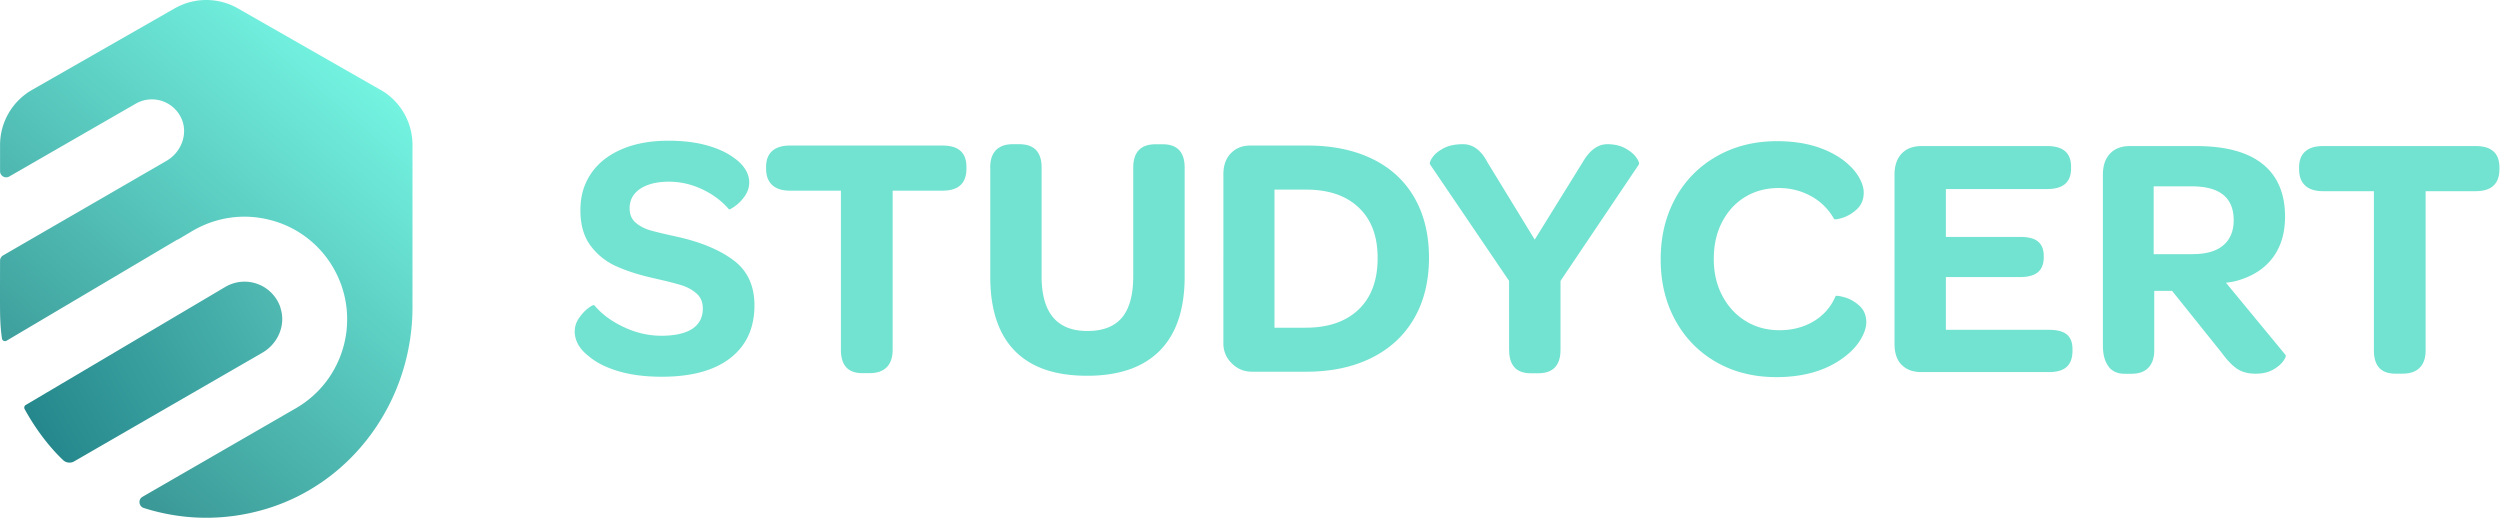 <?xml version="1.0" encoding="UTF-8"?> <svg xmlns="http://www.w3.org/2000/svg" width="388" height="81" viewBox="0 0 388 81" fill="none"><path d="M59.059 13.95 36.899 1.29a9.9 9.9 0 0 0-9.77 0L4.979 13.95a9.85 9.85 0 0 0-4.97 8.55v4.07c0 .74.8 1.19 1.43.82l19.58-11.27a5.027 5.027 0 0 1 7.02 2.02c1.26 2.42.19 5.42-2.16 6.8l-25.4 14.7c-.29.17-.47.48-.47.81 0 1.59-.02 6.26 0 7.91.03 2.11.18 3.46.3 4.19.05.33.42.5.71.33l26.37-15.61c.1-.06.21-.09.31-.14l2.24-1.33c3.73-2.16 8.03-2.72 12.14-1.62a15.8 15.8 0 0 1 9.67 7.42c4.39 7.61 1.78 17.37-5.83 21.76l-23.8 13.74c-.72.42-.59 1.49.2 1.74 5.92 1.89 12.41 2.08 18.82.19 13.73-4.05 22.88-17.04 22.88-31.35V22.49c0-3.53-1.89-6.8-4.96-8.55z" fill="url(#a)"></path><path d="M43.539 47.77a5.874 5.874 0 0 0-8.52-3.27L3.999 62.85c-.22.13-.3.41-.18.63.65 1.21 2.8 4.93 5.99 7.94.46.43 1.17.5 1.71.18l29.2-16.86c2.43-1.4 3.69-4.31 2.8-6.97z" fill="url(#b)"></path><path d="M89.209 51.35c0-.69.22-1.35.65-1.98.44-.63.91-1.15 1.44-1.55s.84-.54.95-.43q1.68 2.01 4.53 3.36c1.9.9 3.86 1.36 5.89 1.36s3.69-.36 4.78-1.08c1.08-.72 1.63-1.77 1.63-3.15 0-.98-.32-1.75-.98-2.33-.65-.58-1.45-1.01-2.39-1.3q-1.41-.435-4.29-1.08c-2.24-.51-4.17-1.12-5.78-1.85a10 10 0 0 1-3.99-3.2c-1.05-1.41-1.57-3.24-1.57-5.48s.55-4.07 1.65-5.7 2.69-2.88 4.75-3.77 4.49-1.33 7.27-1.33c2.24 0 4.21.24 5.91.71s3.09 1.1 4.18 1.9c.8.54 1.4 1.15 1.82 1.82s.62 1.35.62 2.03c0 .76-.23 1.46-.68 2.12-.45.65-.96 1.18-1.52 1.57-.56.4-.88.56-.95.49-1.08-1.27-2.46-2.3-4.12-3.09s-3.4-1.19-5.21-1.19-3.36.37-4.45 1.11-1.63 1.75-1.63 3.01c0 .94.3 1.67.89 2.2.6.52 1.3.91 2.12 1.17.81.25 2.31.61 4.48 1.08 3.65.83 6.55 2.05 8.68 3.66s3.2 3.93 3.2 6.97c0 3.51-1.25 6.23-3.74 8.17-2.5 1.94-6.04 2.9-10.64 2.9-2.57 0-4.82-.29-6.76-.87s-3.46-1.36-4.59-2.33c-1.45-1.12-2.17-2.42-2.17-3.91zm41.3-21.76h-7.92c-1.19 0-2.11-.29-2.74-.87s-.95-1.43-.95-2.55v-.27c0-1.09.32-1.91.95-2.47s1.55-.84 2.74-.84h23.71c2.46 0 3.69 1.1 3.69 3.31v.27q0 3.42-3.69 3.42h-7.76v24.69c0 1.19-.31 2.1-.92 2.71-.61.62-1.5.92-2.66.92h-1.14c-2.21 0-3.31-1.21-3.31-3.64V29.58zm23.17-3.58c0-1.19.3-2.1.9-2.71s1.46-.92 2.58-.92h1.03c2.31 0 3.47 1.21 3.47 3.64V42.9c0 5.64 2.37 8.47 7.11 8.47 2.42 0 4.21-.7 5.37-2.09s1.74-3.54 1.74-6.43V26.03c0-2.42 1.16-3.64 3.47-3.64h1.09c2.28 0 3.42 1.21 3.42 3.64v16.88c0 5.07-1.28 8.9-3.85 11.5s-6.33 3.91-11.29 3.91-8.7-1.29-11.23-3.88-3.8-6.41-3.8-11.48V26.03zm36.19 1.03c0-1.37.39-2.46 1.17-3.26s1.78-1.19 3.01-1.19h8.9c3.87 0 7.23.7 10.07 2.09s5.01 3.4 6.51 6.02 2.25 5.72 2.25 9.31-.77 6.76-2.31 9.41c-1.54 2.66-3.74 4.7-6.62 6.13s-6.27 2.14-10.17 2.14h-8.36c-1.23 0-2.28-.43-3.15-1.3s-1.3-1.9-1.3-3.09zm20.98 21c1.97-1.88 2.96-4.54 2.96-7.98s-.98-5.98-2.93-7.84-4.67-2.79-8.14-2.79h-4.94v21.43h4.83q5.265 0 8.22-2.82m23.36 6.24V43.59l-12.26-18.07c-.11-.22.02-.59.38-1.11q.54-.78 1.74-1.41c.8-.42 1.79-.62 2.99-.62 1.55 0 2.82.94 3.8 2.82l7.33 11.99 7.43-11.99c1.08-1.88 2.37-2.82 3.85-2.82 1.08 0 2.02.22 2.79.65q1.17.645 1.71 1.44c.36.52.49.88.38 1.06l-12.16 18.07v10.69c0 2.42-1.16 3.64-3.47 3.64h-1.14c-2.24 0-3.36-1.21-3.36-3.64zm25.8-23.5c1.52-2.77 3.65-4.94 6.4-6.51s5.88-2.36 9.39-2.36c4.16 0 7.58.98 10.25 2.93 1.05.8 1.85 1.65 2.39 2.55s.81 1.74.81 2.5c0 1.05-.34 1.9-1.03 2.55s-1.44 1.1-2.25 1.36c-.81.25-1.26.31-1.33.16a9.13 9.13 0 0 0-3.58-3.53c-1.52-.83-3.18-1.25-4.99-1.25-1.95 0-3.69.46-5.21 1.38s-2.71 2.22-3.58 3.88-1.3 3.58-1.3 5.75.44 4.04 1.33 5.72 2.1 2.99 3.64 3.93 3.28 1.41 5.24 1.41 3.81-.47 5.34-1.41c1.54-.94 2.65-2.23 3.34-3.85.03-.14.49-.1 1.36.14s1.65.68 2.36 1.33 1.06 1.5 1.06 2.55c0 .8-.29 1.68-.87 2.66s-1.41 1.88-2.5 2.71c-2.75 2.1-6.28 3.15-10.58 3.15-3.51 0-6.62-.78-9.33-2.33s-4.83-3.72-6.35-6.48c-1.52-2.77-2.28-5.92-2.28-9.47s.76-6.7 2.28-9.47zm35.13 25.86c-.74-.76-1.11-1.84-1.11-3.26V27.12c0-1.41.37-2.5 1.11-3.28s1.76-1.17 3.07-1.17h19.53c2.46 0 3.69 1.07 3.69 3.2v.27c0 2.14-1.23 3.2-3.69 3.2h-15.74v7.43h11.5c1.3 0 2.24.24 2.82.73q.87.735.87 2.25v.16c0 1.05-.3 1.83-.9 2.33-.6.51-1.53.76-2.79.76h-11.5v8.19h16.01c1.27 0 2.19.24 2.77.73q.87.735.87 2.25v.27c0 1.12-.3 1.95-.9 2.5-.6.54-1.51.81-2.74.81h-19.81c-1.3 0-2.33-.38-3.07-1.14zm32.1.22c-.58-.76-.87-1.85-.87-3.26V27.12c0-1.41.37-2.5 1.11-3.28s1.76-1.17 3.07-1.17h10.31c4.56 0 7.99.93 10.31 2.79 2.31 1.86 3.47 4.59 3.47 8.17 0 2.53-.63 4.65-1.9 6.35s-3.11 2.89-5.53 3.58c-.54.15-1.12.25-1.74.32l9.22 11.18c.14.15.04.47-.33.98-.36.51-.9.96-1.63 1.36-.72.4-1.61.6-2.66.6-1.12 0-2.06-.24-2.82-.73s-1.57-1.33-2.44-2.52l-7.7-9.61h-2.77v9.23c0 1.16-.3 2.05-.9 2.69-.6.63-1.47.95-2.63.95h-1.08c-1.09 0-1.92-.38-2.5-1.14zm13.08-17.42c2.1 0 3.68-.46 4.75-1.38s1.6-2.22 1.6-3.88c0-3.51-2.17-5.26-6.51-5.26h-5.91v10.53h6.08zm28.11-9.77h-7.92c-1.19 0-2.11-.29-2.74-.87s-.95-1.43-.95-2.55v-.27c0-1.09.32-1.91.95-2.47s1.55-.84 2.74-.84h23.71c2.46 0 3.69 1.1 3.69 3.31v.27q0 3.42-3.69 3.42h-7.76v24.69c0 1.19-.31 2.1-.92 2.71-.61.62-1.5.92-2.66.92h-1.14c-2.21 0-3.31-1.21-3.31-3.64V29.66z" fill="#72E2D1"></path><defs><linearGradient id="a" x1="46" y1="-2.5" x2="-7.5" y2="59.5" gradientUnits="userSpaceOnUse"><stop stop-color="#77F8E5"></stop><stop offset="1" stop-color="#369291"></stop></linearGradient><linearGradient id="b" x1="73.639" y1="29.43" x2="-25.751" y2="85.9" gradientUnits="userSpaceOnUse"><stop stop-color="#72E2D1"></stop><stop offset="1" stop-color="#005C6B"></stop></linearGradient></defs></svg> 